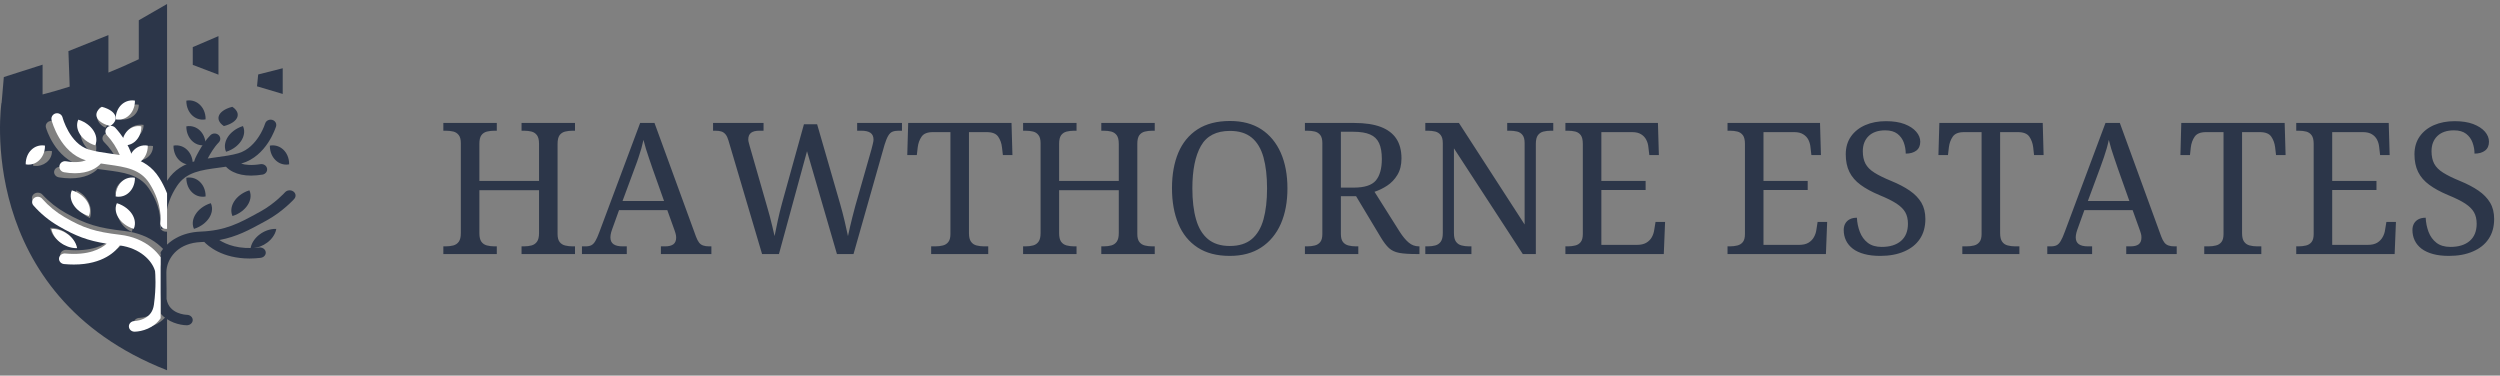 <?xml version="1.0" encoding="UTF-8"?>
<svg width="406px" height="61px" viewBox="0 0 406 61" version="1.1" xmlns="http://www.w3.org/2000/svg" xmlns:xlink="http://www.w3.org/1999/xlink">
    <rect x="0" y="0" width="406" height="61" fill="#808080" stroke="none"/>
    <title>Logo</title>
    <g id="Page-1" stroke="none" stroke-width="1" fill="none" fill-rule="evenodd">
        <g id="Original-Logo" transform="translate(-61, -80.352)" fill-rule="nonzero">
            <g id="Logo" transform="translate(61, 81)">
                <g id="Group">
                    <path d="M16.964,21.17 C17.36,20.85 17.968,20.88 18.324,21.236 C20.651,23.57 21.185,25.673 21.205,25.762 C21.219,25.814 21.226,25.867 21.227,25.921 C22.985,26.414 24.591,27.268 25.781,28.992 C26.273,29.7 26.692,30.447 27.035,31.223 C27.065,31.154 27.098,31.083 27.13,31.013 L27.13,0 L22.539,2.644 L22.539,8.969 C20.84,9.779 19.19,10.5 17.607,11.14 L17.607,5.05 L11.112,7.655 L11.233,11.027 L11.316,13.416 C9.709,13.928 8.231,14.348 6.916,14.689 L6.916,9.853 L0.622,11.864 L0.261,16.061 L0.236,16.061 C0.236,16.061 -4.368,47.152 27.128,59.478 L27.128,50.508 C25.98,52.157 23.907,52.688 22.708,52.714 L22.684,52.714 C22.151,52.721 21.714,52.338 21.706,51.858 C21.698,51.379 22.124,50.984 22.656,50.977 C23.215,50.942 23.76,50.808 24.262,50.584 C25.264,50.125 25.828,49.376 25.982,48.294 C26.402,45.362 26.214,43.176 26.176,42.809 C25.675,41.072 23.596,39.053 20.153,38.607 L20.153,38.607 C19.531,39.457 17.391,41.729 12.306,41.729 C11.783,41.729 11.229,41.706 10.642,41.653 C10.112,41.606 9.725,41.181 9.777,40.703 C9.829,40.226 10.301,39.877 10.831,39.924 C14.859,40.282 16.953,39.148 17.92,38.317 C14.667,37.819 12.637,37.079 9.7,35.445 C8.06,34.534 6.601,33.382 5.381,32.038 C5.058,31.656 5.139,31.111 5.562,30.82 C5.986,30.529 6.59,30.602 6.913,30.983 C7.993,32.156 9.276,33.164 10.712,33.968 C13.978,35.785 15.932,36.38 20.216,36.862 C22.305,37.098 24.174,37.832 25.622,38.987 C26.198,39.446 26.703,39.973 27.123,40.554 L27.123,36.971 L27.123,36.971 L27.04,36.971 L27.04,36.971 C27.006,36.973 26.973,36.973 26.939,36.971 C26.654,36.971 26.384,36.858 26.2,36.661 C26.017,36.465 25.939,36.205 25.988,35.953 C25.988,35.931 26.443,33.247 24.143,29.915 C22.591,27.669 20.057,27.342 17.121,26.964 C16.702,26.91 16.278,26.856 15.854,26.794 C15.177,27.507 13.747,28.314 11.434,28.314 C10.815,28.311 10.198,28.26 9.589,28.159 C9.247,28.108 8.961,27.895 8.841,27.601 C8.722,27.308 8.787,26.979 9.012,26.74 C9.237,26.502 9.587,26.391 9.928,26.449 C11.522,26.706 12.604,26.549 13.312,26.3 L13.203,26.27 C8.912,25.076 7.513,20.258 7.456,20.054 C7.371,19.753 7.471,19.434 7.717,19.218 C7.964,19.001 8.32,18.92 8.652,19.004 C8.983,19.088 9.239,19.325 9.324,19.626 C9.336,19.668 10.529,23.704 13.773,24.61 C14.914,24.928 16.176,25.091 17.395,25.249 C17.951,25.32 18.512,25.392 19.068,25.48 C18.543,24.35 17.806,23.31 16.888,22.406 C16.714,22.234 16.624,22.006 16.638,21.774 C16.652,21.541 16.77,21.324 16.964,21.17 Z M24.16,23.039 C24.39,23.02 24.622,23.028 24.85,23.064 C24.856,23.272 24.832,23.48 24.776,23.682 C24.73,23.852 24.664,24.017 24.58,24.174 C24.428,24.455 24.214,24.705 23.952,24.91 C23.691,25.115 23.385,25.27 23.055,25.365 C22.87,25.417 22.679,25.451 22.486,25.467 C22.255,25.487 22.023,25.479 21.795,25.442 C21.788,25.233 21.812,25.024 21.867,24.821 C21.912,24.651 21.978,24.486 22.062,24.329 C22.371,23.763 22.922,23.334 23.59,23.142 C23.774,23.09 23.964,23.056 24.157,23.039 L24.16,23.039 Z M22.626,19.608 C22.856,19.588 23.088,19.596 23.316,19.632 C23.323,19.84 23.298,20.048 23.243,20.25 C23.197,20.42 23.131,20.585 23.046,20.742 C22.894,21.023 22.681,21.273 22.419,21.478 C22.157,21.683 21.852,21.838 21.521,21.933 C21.336,21.985 21.146,22.019 20.952,22.035 C20.722,22.056 20.489,22.047 20.261,22.01 C20.254,21.801 20.278,21.592 20.333,21.389 C20.379,21.22 20.445,21.055 20.528,20.897 C20.838,20.33 21.39,19.902 22.058,19.711 C22.243,19.659 22.433,19.624 22.626,19.608 L22.626,19.608 Z M19.554,18.11 C19.599,17.941 19.664,17.776 19.749,17.619 C20.058,17.052 20.611,16.623 21.279,16.432 C21.464,16.38 21.654,16.345 21.846,16.329 C22.077,16.308 22.309,16.316 22.537,16.353 C22.543,16.561 22.518,16.769 22.462,16.971 C22.417,17.141 22.351,17.306 22.267,17.463 C21.961,18.033 21.41,18.464 20.742,18.658 C20.557,18.71 20.366,18.745 20.173,18.761 C19.942,18.78 19.71,18.772 19.481,18.735 C19.474,18.525 19.498,18.315 19.554,18.11 L19.554,18.11 Z M8.974,36.407 C9.216,36.452 9.453,36.517 9.682,36.601 C10.111,36.758 10.511,36.973 10.867,37.24 C11.225,37.505 11.536,37.818 11.789,38.167 C11.924,38.353 12.041,38.55 12.136,38.756 C12.245,38.986 12.321,39.228 12.364,39.476 C12.086,39.486 11.809,39.464 11.537,39.412 C11.295,39.366 11.058,39.302 10.829,39.219 C10.4,39.062 10,38.847 9.642,38.581 C9.283,38.318 8.971,38.006 8.718,37.656 C8.583,37.469 8.467,37.272 8.372,37.066 C8.263,36.836 8.187,36.594 8.146,36.347 C8.424,36.335 8.702,36.355 8.974,36.407 Z M21.561,36.268 C21.545,36.518 21.494,36.765 21.409,37.003 C21.155,36.902 20.917,36.771 20.701,36.615 C20.506,36.478 20.325,36.325 20.161,36.159 C19.855,35.845 19.603,35.492 19.414,35.111 C19.223,34.732 19.099,34.33 19.044,33.917 C19.015,33.696 19.009,33.473 19.025,33.25 C19.041,33 19.093,32.753 19.179,32.514 C19.434,32.615 19.673,32.745 19.89,32.902 C20.085,33.039 20.266,33.192 20.43,33.359 C20.739,33.671 20.992,34.025 21.18,34.408 C21.367,34.787 21.488,35.19 21.542,35.602 C21.571,35.823 21.577,36.046 21.561,36.268 L21.561,36.268 Z M18.809,30.173 C18.855,30.004 18.921,29.839 19.006,29.682 C19.157,29.401 19.371,29.151 19.634,28.948 C19.897,28.743 20.203,28.589 20.534,28.494 C20.719,28.442 20.909,28.408 21.102,28.392 C21.332,28.371 21.564,28.379 21.792,28.416 C21.799,28.624 21.774,28.832 21.719,29.035 C21.672,29.204 21.607,29.368 21.522,29.525 C21.37,29.806 21.157,30.057 20.895,30.261 C20.633,30.467 20.328,30.622 19.997,30.716 C19.812,30.768 19.621,30.803 19.428,30.819 C19.198,30.839 18.965,30.83 18.737,30.793 C18.73,30.585 18.754,30.376 18.809,30.173 Z M12.213,31.005 C12.228,30.755 12.278,30.507 12.364,30.269 C12.618,30.369 12.858,30.498 13.076,30.653 C13.271,30.79 13.452,30.942 13.618,31.108 C14.233,31.738 14.624,32.52 14.74,33.352 C14.769,33.573 14.776,33.797 14.761,34.019 C14.747,34.269 14.697,34.516 14.613,34.755 C14.359,34.654 14.12,34.524 13.902,34.368 C13.707,34.232 13.527,34.08 13.363,33.914 C13.054,33.602 12.801,33.25 12.611,32.869 C12.418,32.491 12.291,32.088 12.235,31.675 C12.205,31.452 12.197,31.227 12.213,31.003 L12.213,31.005 Z M7.747,23.867 C7.977,23.846 8.209,23.854 8.436,23.891 C8.443,24.099 8.419,24.307 8.363,24.509 C8.317,24.679 8.252,24.843 8.168,25 C7.86,25.569 7.309,26 6.641,26.194 C6.457,26.247 6.266,26.282 6.074,26.298 C5.843,26.317 5.61,26.308 5.382,26.271 C5.374,26.063 5.398,25.854 5.455,25.652 C5.5,25.482 5.565,25.317 5.65,25.16 C5.801,24.878 6.016,24.629 6.28,24.426 C6.542,24.221 6.848,24.067 7.179,23.973 C7.363,23.919 7.554,23.884 7.747,23.867 L7.747,23.867 Z M15.631,23.629 C15.616,23.879 15.566,24.125 15.483,24.364 C15.229,24.264 14.99,24.134 14.772,23.978 C14.577,23.842 14.396,23.69 14.231,23.524 C13.923,23.212 13.67,22.86 13.479,22.479 C13.287,22.101 13.16,21.698 13.103,21.285 C13.074,21.064 13.067,20.841 13.082,20.618 C13.097,20.368 13.148,20.12 13.232,19.881 C13.487,19.982 13.727,20.111 13.946,20.267 C14.141,20.403 14.322,20.555 14.487,20.721 C14.794,21.033 15.047,21.386 15.236,21.767 C15.427,22.146 15.553,22.548 15.609,22.961 C15.639,23.183 15.646,23.406 15.631,23.629 Z M16.571,19.761 C16.432,19.654 16.307,19.535 16.197,19.404 C16.003,19.171 15.865,18.904 15.794,18.62 C15.721,18.334 15.715,18.038 15.777,17.751 C15.813,17.59 15.867,17.433 15.939,17.283 C16.026,17.102 16.139,16.932 16.277,16.778 C16.475,16.864 16.66,16.973 16.825,17.104 C16.964,17.21 17.089,17.33 17.198,17.461 C17.394,17.694 17.532,17.961 17.606,18.245 C17.68,18.53 17.686,18.826 17.624,19.114 C17.589,19.275 17.535,19.432 17.462,19.583 C17.375,19.764 17.261,19.934 17.123,20.087 C16.923,20.002 16.737,19.892 16.571,19.761 L16.571,19.761 Z" id="Layer_1" fill="#2C3649"></path>
                    <path d="M21.912,28.219 C21.919,28.485 21.893,28.751 21.837,29.01 C21.789,29.226 21.722,29.436 21.636,29.637 C21.48,29.996 21.261,30.316 20.993,30.578 C20.726,30.841 20.413,31.039 20.074,31.159 C19.885,31.226 19.689,31.27 19.492,31.291 C19.256,31.316 19.017,31.305 18.784,31.258 C18.777,30.991 18.802,30.725 18.858,30.466 C18.905,30.249 18.973,30.038 19.059,29.837 C19.214,29.478 19.433,29.158 19.703,28.899 C19.972,28.637 20.285,28.44 20.624,28.319 C20.813,28.252 21.008,28.209 21.205,28.188 C21.441,28.162 21.679,28.172 21.912,28.219 Z" id="Layer_1" fill="#2C3649"></path>
                    <path d="M25.046,35.53 C25.046,35.498 25.046,35.464 25.046,35.426 C25.038,35.463 25.039,35.498 25.046,35.53 Z" id="Layer_1" fill="#2C3649"></path>
                    <path d="M25.046,35.53 C25.046,35.498 25.046,35.464 25.046,35.426 C25.038,35.463 25.039,35.498 25.046,35.53 Z" id="Layer_1" fill="#2C3649"></path>
                    <path d="M26.128,29.217 L26.128,30.261 C26.102,30.086 26.075,29.906 26.046,29.739 C26.072,29.549 26.1,29.387 26.128,29.217 Z" id="Layer_1" fill="#2C3649"></path>
                    <path d="M26.123,36.514 L26.123,36.529 L26.123,36.529 L26.051,36.529 C26.075,36.526 26.099,36.521 26.123,36.514 Z" id="Layer_1" fill="#2C3649"></path>
                    <path d="M47.804,31.635 C47.728,31.718 45.934,33.716 43.272,35.169 L42.852,35.398 C40.463,36.705 38.456,37.803 35.614,38.335 C36.73,39.056 38.801,39.915 42.06,39.546 C42.404,39.5 42.75,39.623 42.963,39.867 C43.176,40.111 43.222,40.437 43.085,40.72 C42.947,41.003 42.647,41.197 42.3,41.229 C41.713,41.297 41.121,41.333 40.529,41.335 C36.044,41.335 33.75,39.256 33.165,38.635 C32.994,38.647 32.82,38.655 32.644,38.663 C29.068,38.811 27.465,40.982 27.102,42.783 C27.047,43.046 27.02,43.313 27.019,43.581 C27.019,44.628 27.019,44.866 27.032,45.14 C27.032,45.358 27.045,45.594 27.048,46.258 C27.048,46.64 27.048,47.161 27.048,47.903 C27.447,50.387 30.231,50.475 30.349,50.477 C30.88,50.483 31.305,50.867 31.299,51.336 C31.292,51.804 30.857,52.179 30.327,52.174 L30.303,52.174 C29.172,52.149 27.256,51.683 26.087,50.265 L26.087,40.327 C26.106,40.298 26.125,40.268 26.146,40.238 C27.33,38.471 29.498,37.09 32.55,36.965 C36.633,36.797 38.815,35.606 41.83,33.956 L42.253,33.726 C44.616,32.436 46.268,30.604 46.284,30.585 C46.612,30.216 47.216,30.153 47.633,30.443 C48.05,30.733 48.122,31.266 47.794,31.635 L47.804,31.635 Z" id="Layer_1" fill="#2C3649"></path>
                    <path d="M25.046,35.53 C25.046,35.498 25.046,35.464 25.046,35.426 C25.038,35.463 25.039,35.498 25.046,35.53 Z" id="Layer_1" fill="#2C3649"></path>
                    <path d="M26.128,29.217 L26.128,30.261 C26.102,30.086 26.075,29.906 26.046,29.739 C26.072,29.549 26.1,29.387 26.128,29.217 Z" id="Layer_1" fill="#2C3649"></path>
                    <path d="M26.123,36.514 L26.123,36.529 L26.123,36.529 L26.051,36.529 C26.075,36.526 26.099,36.521 26.123,36.514 Z" id="Layer_1" fill="#2C3649"></path>
                    <path d="M34.401,33.651 C34.334,34.035 34.181,34.41 33.947,34.762 C33.715,35.116 33.406,35.445 33.031,35.736 C32.829,35.891 32.608,36.033 32.37,36.16 C32.104,36.306 31.811,36.427 31.5,36.522 C31.396,36.3 31.334,36.071 31.315,35.838 C31.295,35.632 31.303,35.424 31.337,35.218 C31.404,34.835 31.557,34.46 31.789,34.108 C32.018,33.753 32.326,33.424 32.703,33.133 C32.903,32.978 33.124,32.836 33.363,32.708 C33.63,32.563 33.923,32.442 34.235,32.348 C34.34,32.57 34.404,32.8 34.424,33.032 C34.444,33.239 34.436,33.446 34.401,33.651 L34.401,33.651 Z" id="Layer_1" fill="#2C3649"></path>
                    <path d="M40.661,31.563 C40.518,32.339 40.038,33.066 39.284,33.651 C39.083,33.806 38.862,33.948 38.623,34.075 C38.357,34.22 38.066,34.341 37.755,34.435 C37.653,34.212 37.592,33.982 37.574,33.749 C37.556,33.542 37.565,33.334 37.601,33.128 C37.67,32.744 37.824,32.369 38.057,32.016 C38.287,31.661 38.596,31.333 38.972,31.042 C39.173,30.888 39.394,30.746 39.632,30.619 C39.899,30.474 40.192,30.354 40.503,30.261 C40.606,30.483 40.668,30.713 40.686,30.946 C40.705,31.152 40.696,31.359 40.661,31.563 Z" id="Layer_1" fill="#2C3649"></path>
                    <path d="M44.87,36.525 C44.829,36.772 44.754,37.014 44.647,37.244 C44.552,37.449 44.437,37.646 44.303,37.833 C44.053,38.182 43.744,38.493 43.388,38.756 C43.035,39.022 42.639,39.237 42.215,39.394 C41.988,39.476 41.753,39.54 41.514,39.586 C41.245,39.638 40.97,39.66 40.696,39.65 C40.737,39.402 40.812,39.161 40.921,38.931 C41.015,38.726 41.13,38.529 41.263,38.343 C41.514,37.994 41.822,37.682 42.177,37.417 C42.529,37.151 42.924,36.935 43.349,36.779 C43.576,36.695 43.811,36.63 44.05,36.586 C44.319,36.534 44.595,36.513 44.87,36.525 L44.87,36.525 Z" id="Layer_1" fill="#2C3649"></path>
                    <path d="M33.39,31.258 C33.156,31.305 32.918,31.316 32.681,31.291 C32.485,31.271 32.29,31.228 32.101,31.162 C31.762,31.041 31.449,30.843 31.182,30.58 C30.913,30.318 30.694,29.998 30.538,29.638 C30.452,29.438 30.385,29.227 30.339,29.01 C30.281,28.752 30.255,28.485 30.262,28.219 C30.495,28.172 30.733,28.162 30.969,28.188 C31.167,28.209 31.361,28.252 31.551,28.319 C32.235,28.564 32.801,29.113 33.118,29.838 C33.205,30.039 33.272,30.25 33.318,30.468 C33.374,30.726 33.398,30.992 33.39,31.258 L33.39,31.258 Z" id="Layer_1" fill="#2C3649"></path>
                    <path d="M31.303,26.041 C31.069,26.088 30.831,26.099 30.595,26.073 C30.398,26.054 30.203,26.01 30.014,25.943 C29.675,25.822 29.363,25.624 29.095,25.361 C28.826,25.1 28.607,24.78 28.451,24.42 C28.365,24.219 28.298,24.008 28.251,23.791 C28.194,23.533 28.168,23.268 28.175,23.002 C28.408,22.955 28.646,22.945 28.882,22.97 C29.079,22.991 29.274,23.035 29.463,23.102 C30.147,23.346 30.712,23.894 31.029,24.619 C31.115,24.82 31.182,25.03 31.229,25.247 C31.286,25.507 31.311,25.774 31.303,26.041 L31.303,26.041 Z" id="Layer_1" fill="#2C3649"></path>
                    <path d="M33.39,22.914 C33.156,22.96 32.917,22.969 32.68,22.94 C32.483,22.92 32.288,22.876 32.098,22.81 C31.415,22.562 30.851,22.009 30.538,21.281 C30.452,21.083 30.385,20.876 30.338,20.662 C30.281,20.403 30.255,20.137 30.262,19.871 C30.495,19.825 30.732,19.814 30.968,19.839 C31.165,19.86 31.36,19.904 31.549,19.971 C32.232,20.216 32.798,20.764 33.114,21.49 C33.2,21.691 33.267,21.902 33.314,22.119 C33.371,22.379 33.397,22.646 33.39,22.914 L33.39,22.914 Z" id="Layer_1" fill="#2C3649"></path>
                    <path d="M33.39,18.736 C33.157,18.784 32.918,18.795 32.682,18.769 C32.484,18.749 32.289,18.705 32.1,18.639 C31.761,18.517 31.449,18.319 31.181,18.057 C30.912,17.795 30.694,17.475 30.538,17.116 C30.452,16.915 30.384,16.704 30.337,16.487 C30.281,16.229 30.255,15.963 30.262,15.697 C30.495,15.651 30.733,15.64 30.969,15.665 C31.166,15.686 31.361,15.731 31.55,15.797 C32.234,16.042 32.8,16.59 33.116,17.314 C33.203,17.515 33.27,17.726 33.316,17.943 C33.372,18.202 33.397,18.469 33.39,18.736 L33.39,18.736 Z" id="Layer_1" fill="#2C3649"></path>
                    <path d="M38.513,18.442 C38.397,18.711 38.173,18.964 37.858,19.185 C37.68,19.309 37.477,19.423 37.252,19.523 C36.983,19.645 36.683,19.747 36.36,19.826 C36.136,19.681 35.95,19.52 35.81,19.347 C35.693,19.205 35.604,19.056 35.547,18.904 C35.446,18.631 35.457,18.35 35.578,18.08 C35.696,17.811 35.92,17.558 36.236,17.337 C36.414,17.213 36.616,17.1 36.841,16.999 C37.109,16.877 37.409,16.775 37.731,16.696 C37.953,16.841 38.137,17.002 38.277,17.173 C38.395,17.316 38.482,17.465 38.539,17.617 C38.64,17.89 38.631,18.171 38.513,18.442 Z" id="Layer_1" fill="#2C3649"></path>
                    <path d="M39.232,25.9 L39.157,25.921 C39.818,26.136 40.826,26.253 42.322,26.009 C42.819,25.939 43.284,26.252 43.37,26.714 C43.456,27.176 43.131,27.617 42.638,27.707 C42.023,27.811 41.4,27.865 40.775,27.869 C39.651,27.869 38.675,27.668 37.86,27.269 C37.418,27.058 37.023,26.772 36.695,26.424 C36.288,26.485 35.888,26.539 35.482,26.593 C32.673,26.968 30.247,27.292 28.763,29.522 C27.61,31.246 27.193,32.787 27.044,33.772 C26.883,34.841 26.996,35.512 26.997,35.519 C27.079,35.987 26.741,36.43 26.24,36.509 C26.19,36.517 26.138,36.522 26.087,36.522 L26.087,30.612 C26.398,29.917 26.769,29.246 27.197,28.607 C28.335,26.897 29.873,26.049 31.554,25.559 C31.575,25.317 31.745,24.901 32.329,23.859 C32.924,22.798 33.543,21.941 34.174,21.308 C34.519,20.959 35.103,20.937 35.477,21.26 C35.851,21.584 35.874,22.129 35.528,22.478 C34.793,23.223 34.136,24.325 33.732,25.094 C34.229,25.016 34.729,24.949 35.231,24.879 C36.399,24.723 37.606,24.561 38.697,24.245 C40.311,23.779 41.405,22.504 42.041,21.517 C42.469,20.857 42.81,20.151 43.058,19.414 C43.146,19.117 43.398,18.886 43.719,18.809 C44.039,18.733 44.378,18.822 44.609,19.044 C44.839,19.265 44.925,19.585 44.834,19.882 C44.764,20.082 43.325,24.715 39.232,25.9 Z" id="Layer_1" fill="#2C3649"></path>
                    <path d="M46.955,26.041 C46.721,26.088 46.483,26.099 46.247,26.074 C46.049,26.053 45.855,26.009 45.666,25.942 C45.327,25.821 45.014,25.623 44.746,25.361 C44.477,25.099 44.258,24.779 44.102,24.42 C44.016,24.219 43.949,24.009 43.903,23.792 C43.845,23.534 43.82,23.267 43.827,23.001 C44.06,22.955 44.298,22.944 44.533,22.971 C44.731,22.991 44.926,23.035 45.115,23.101 C45.454,23.222 45.767,23.419 46.036,23.681 C46.306,23.94 46.526,24.26 46.681,24.619 C46.768,24.82 46.835,25.031 46.881,25.248 C46.938,25.507 46.963,25.774 46.955,26.041 Z" id="Layer_1" fill="#2C3649"></path>
                    <path d="M39.617,21.131 C39.474,21.906 38.994,22.633 38.24,23.217 C38.039,23.372 37.818,23.514 37.579,23.64 C37.313,23.785 37.022,23.906 36.711,24 C36.609,23.778 36.549,23.548 36.532,23.315 C36.512,23.108 36.521,22.901 36.558,22.695 C36.697,21.92 37.175,21.192 37.928,20.607 C38.129,20.453 38.35,20.311 38.588,20.184 C38.855,20.039 39.148,19.919 39.459,19.826 C39.563,20.048 39.624,20.278 39.643,20.511 C39.661,20.718 39.652,20.925 39.617,21.131 L39.617,21.131 Z" id="Layer_1" fill="#2C3649"></path>
                    <path d="M26.087,41.14 L26.087,51.027 C24.995,52.664 23.023,53.191 21.883,53.217 L21.86,53.217 C21.354,53.224 20.938,52.844 20.931,52.367 C20.923,51.891 21.328,51.5 21.834,51.493 C22.365,51.457 22.884,51.325 23.361,51.103 C24.315,50.647 24.851,49.903 24.997,48.828 C25.396,45.918 25.217,43.748 25.182,43.383 C24.705,41.659 22.728,39.655 19.453,39.212 L19.453,39.212 C18.862,40.056 16.827,42.312 11.991,42.312 C11.494,42.312 10.967,42.288 10.409,42.236 C9.905,42.19 9.537,41.767 9.586,41.293 C9.636,40.819 10.085,40.473 10.589,40.519 C14.419,40.875 16.41,39.749 17.33,38.924 C14.237,38.43 12.306,37.696 9.513,36.073 C7.954,35.168 6.565,34.025 5.405,32.69 C5.098,32.311 5.175,31.77 5.578,31.481 C5.98,31.192 6.556,31.265 6.863,31.644 C7.889,32.808 9.109,33.809 10.475,34.606 C13.581,36.411 15.44,37.001 19.514,37.48 C21.501,37.714 23.278,38.442 24.655,39.589 C25.204,40.043 25.686,40.565 26.087,41.14 Z" id="Layer_1" fill="#FFFFFF"></path>
                    <path d="M26.113,40.693 C26.095,40.711 26.078,40.73 26.061,40.748 L26.061,40.643 L26.113,40.693 Z" id="Layer_1" fill="#FFFFFF"></path>
                    <path d="M25.046,35.53 C25.046,35.498 25.046,35.464 25.046,35.426 C25.038,35.463 25.039,35.498 25.046,35.53 Z" id="Layer_1" fill="#FFFFFF"></path>
                    <path d="M25.049,34.385 C25.049,34.419 25.041,34.452 25.038,34.484 L25.038,34.448 C25.043,34.425 25.046,34.404 25.049,34.385 Z" id="Layer_1" fill="#FFFFFF"></path>
                    <polygon id="Layer_1" fill="#FFFFFF" points="26.111 36.53 26.1 36.53 26.062 36.514"></polygon>
                    <path d="M27.042,30.533 C26.715,29.723 26.315,28.944 25.846,28.205 C24.711,26.406 23.18,25.515 21.504,25.001 C21.503,24.945 21.496,24.889 21.484,24.835 C21.464,24.742 20.955,22.548 18.736,20.113 C18.519,19.864 18.182,19.75 17.856,19.816 C17.53,19.881 17.265,20.116 17.164,20.429 C17.063,20.742 17.141,21.084 17.369,21.323 C18.244,22.266 18.948,23.351 19.448,24.53 C18.917,24.439 18.383,24.364 17.853,24.289 C16.69,24.125 15.488,23.955 14.4,23.623 C11.298,22.677 10.169,18.467 10.158,18.422 C10.077,18.109 9.832,17.861 9.516,17.773 C9.2,17.685 8.861,17.77 8.626,17.996 C8.39,18.222 8.295,18.555 8.376,18.869 C8.431,19.082 9.765,24.106 13.856,25.355 L13.96,25.386 C13.284,25.646 12.253,25.809 10.733,25.542 C10.408,25.481 10.074,25.596 9.86,25.845 C9.646,26.094 9.584,26.437 9.697,26.744 C9.811,27.051 10.084,27.273 10.41,27.326 C10.991,27.431 11.579,27.485 12.169,27.487 C14.374,27.487 15.738,26.65 16.384,25.901 C16.789,25.966 17.188,26.022 17.592,26.079 C20.391,26.473 22.807,26.814 24.286,29.158 C26.479,32.635 26.05,35.435 26.046,35.457 C25.999,35.721 26.073,35.992 26.248,36.197 C26.423,36.402 26.681,36.52 26.952,36.52 C26.985,36.522 27.017,36.522 27.049,36.52 L27.049,36.52 C27.076,36.518 27.104,36.513 27.13,36.508 L27.13,30.764 C27.104,30.684 27.074,30.61 27.042,30.533 Z M26.163,34.717 C26.163,34.83 26.163,34.934 26.163,35.03 C26.162,34.934 26.162,34.83 26.163,34.717 L26.163,34.717 Z M26.21,33.848 L26.21,33.808 C26.21,33.785 26.21,33.763 26.218,33.74 C26.217,33.776 26.214,33.813 26.21,33.848 Z M26.825,36.471 L26.784,36.454 L26.838,36.475 L26.825,36.471 Z" id="Layer_1" fill="#FFFFFF"></path>
                    <path d="M21.902,35.838 C21.883,36.071 21.82,36.3 21.716,36.522 C21.405,36.427 21.113,36.306 20.848,36.16 C20.609,36.033 20.387,35.891 20.186,35.736 C19.811,35.445 19.502,35.117 19.27,34.762 C19.037,34.41 18.884,34.036 18.817,33.652 C18.781,33.446 18.773,33.239 18.793,33.032 C18.813,32.8 18.877,32.57 18.982,32.348 C19.294,32.442 19.587,32.563 19.854,32.708 C20.093,32.836 20.314,32.978 20.515,33.133 C20.894,33.424 21.205,33.753 21.436,34.108 C21.664,34.461 21.814,34.835 21.879,35.219 C21.914,35.424 21.922,35.632 21.902,35.838 L21.902,35.838 Z" id="Layer_1" fill="#FFFFFF"></path>
                    <path d="M14.6,33.749 C14.582,33.982 14.522,34.213 14.419,34.435 C14.108,34.341 13.817,34.22 13.551,34.075 C13.313,33.948 13.092,33.806 12.892,33.651 C12.515,33.361 12.205,33.033 11.973,32.679 C11.738,32.327 11.583,31.952 11.514,31.567 C11.478,31.361 11.469,31.153 11.488,30.946 C11.506,30.713 11.568,30.483 11.672,30.261 C11.983,30.354 12.275,30.474 12.541,30.619 C12.78,30.746 13.001,30.888 13.203,31.042 C13.955,31.628 14.432,32.357 14.573,33.132 C14.609,33.337 14.618,33.543 14.6,33.749 Z" id="Layer_1" fill="#FFFFFF"></path>
                    <path d="M15.643,22.272 C15.625,22.505 15.564,22.735 15.462,22.957 C15.152,22.863 14.86,22.742 14.594,22.598 C14.356,22.47 14.135,22.329 13.934,22.174 C13.558,21.884 13.248,21.556 13.016,21.202 C12.781,20.849 12.626,20.474 12.557,20.09 C12.522,19.884 12.513,19.676 12.531,19.469 C12.549,19.236 12.611,19.005 12.715,18.783 C13.026,18.876 13.318,18.997 13.585,19.141 C13.824,19.268 14.045,19.41 14.246,19.565 C14.622,19.855 14.93,20.184 15.161,20.539 C15.393,20.891 15.547,21.266 15.617,21.65 C15.652,21.857 15.661,22.065 15.643,22.272 Z" id="Layer_1" fill="#FFFFFF"></path>
                    <path d="M22.955,19.871 C22.962,20.137 22.937,20.403 22.88,20.661 C22.833,20.878 22.766,21.088 22.679,21.29 C22.524,21.649 22.305,21.969 22.036,22.23 C21.769,22.493 21.456,22.691 21.118,22.812 C20.928,22.879 20.733,22.922 20.535,22.942 C20.299,22.969 20.061,22.958 19.827,22.911 C19.82,22.643 19.845,22.376 19.901,22.117 C19.949,21.9 20.016,21.689 20.101,21.488 C20.418,20.763 20.984,20.215 21.668,19.971 C21.857,19.905 22.051,19.86 22.249,19.839 C22.484,19.814 22.722,19.825 22.955,19.871 Z" id="Layer_1" fill="#FFFFFF"></path>
                    <path d="M21.912,15.693 C21.918,15.96 21.893,16.225 21.836,16.484 C21.789,16.701 21.722,16.911 21.636,17.112 C21.323,17.84 20.758,18.391 20.074,18.638 C19.885,18.705 19.69,18.749 19.492,18.77 C19.256,18.795 19.017,18.783 18.784,18.736 C18.777,18.47 18.802,18.203 18.858,17.944 C18.904,17.727 18.971,17.517 19.058,17.316 C19.374,16.592 19.94,16.044 20.624,15.8 C20.813,15.734 21.008,15.689 21.205,15.668 C21.441,15.64 21.679,15.649 21.912,15.693 L21.912,15.693 Z" id="Layer_1" fill="#FFFFFF"></path>
                    <path d="M23.999,23.002 C24.006,23.267 23.98,23.533 23.924,23.791 C23.876,24.008 23.809,24.219 23.723,24.42 C23.567,24.779 23.348,25.1 23.08,25.361 C22.812,25.624 22.499,25.822 22.161,25.943 C21.972,26.01 21.776,26.053 21.579,26.073 C21.343,26.099 21.104,26.088 20.871,26.041 C20.864,25.774 20.888,25.507 20.945,25.247 C20.991,25.03 21.058,24.82 21.145,24.619 C21.461,23.894 22.027,23.346 22.711,23.102 C22.9,23.035 23.095,22.991 23.292,22.97 C23.528,22.945 23.766,22.955 23.999,23.002 L23.999,23.002 Z" id="Layer_1" fill="#FFFFFF"></path>
                    <path d="M7.303,22.998 C7.31,23.265 7.285,23.531 7.228,23.789 C7.181,24.006 7.114,24.216 7.028,24.416 C6.713,25.143 6.149,25.694 5.465,25.942 C5.276,26.009 5.081,26.054 4.884,26.074 C4.647,26.099 4.409,26.088 4.175,26.041 C4.167,25.774 4.192,25.507 4.25,25.249 C4.296,25.032 4.363,24.821 4.449,24.62 C4.604,24.261 4.824,23.941 5.095,23.682 C5.363,23.421 5.676,23.224 6.015,23.104 C6.204,23.037 6.4,22.993 6.597,22.972 C6.833,22.945 7.07,22.954 7.303,22.998 Z" id="Layer_1" fill="#FFFFFF"></path>
                    <path d="M21.912,28.219 C21.919,28.485 21.893,28.751 21.837,29.01 C21.789,29.226 21.722,29.436 21.636,29.637 C21.48,29.996 21.261,30.316 20.993,30.578 C20.726,30.841 20.413,31.039 20.074,31.159 C19.885,31.226 19.689,31.27 19.492,31.291 C19.256,31.316 19.017,31.305 18.784,31.258 C18.777,30.991 18.802,30.725 18.858,30.466 C18.905,30.249 18.973,30.038 19.059,29.837 C19.214,29.478 19.433,29.158 19.703,28.899 C19.972,28.637 20.285,28.44 20.624,28.319 C20.813,28.252 21.008,28.209 21.205,28.188 C21.441,28.162 21.679,28.172 21.912,28.219 Z" id="Layer_1" fill="#FFFFFF"></path>
                    <path d="M18.714,18.905 C18.657,19.057 18.57,19.206 18.452,19.348 C18.31,19.52 18.125,19.681 17.901,19.826 C17.578,19.746 17.277,19.642 17.007,19.518 C16.783,19.417 16.58,19.304 16.402,19.181 C16.087,18.96 15.864,18.707 15.748,18.438 C15.63,18.168 15.621,17.888 15.721,17.616 C15.778,17.464 15.867,17.316 15.984,17.173 C16.124,17.002 16.308,16.841 16.531,16.696 C16.852,16.777 17.151,16.88 17.419,17.004 C17.644,17.105 17.847,17.218 18.024,17.342 C18.341,17.562 18.565,17.815 18.684,18.084 C18.805,18.353 18.815,18.633 18.714,18.905 L18.714,18.905 Z" id="Layer_1" fill="#FFFFFF"></path>
                    <path d="M12.522,39.65 C12.247,39.66 11.972,39.638 11.704,39.586 C11.464,39.541 11.23,39.477 11.003,39.394 C10.578,39.237 10.182,39.022 9.829,38.756 C9.473,38.493 9.164,38.182 8.914,37.833 C8.78,37.646 8.666,37.449 8.572,37.244 C8.463,37.014 8.388,36.772 8.348,36.525 C8.623,36.513 8.898,36.534 9.167,36.586 C9.406,36.63 9.641,36.695 9.868,36.779 C10.293,36.935 10.688,37.151 11.041,37.417 C11.395,37.682 11.703,37.994 11.953,38.343 C12.087,38.529 12.202,38.726 12.296,38.931 C12.404,39.161 12.48,39.403 12.522,39.65 Z" id="Layer_1" fill="#FFFFFF"></path>
                    <polygon id="Layer_1" fill="#2C3649" points="35.478 5.217 35.478 11.478 31.304 9.887 31.304 7.005 31.307 7.004"></polygon>
                    <polygon id="Layer_1" fill="#2C3649" points="45.913 10.435 45.913 14.609 41.739 13.369 41.929 11.445 41.93 11.445"></polygon>
                </g>
                <g id="Group" transform="translate(72, 19)" fill="#2C3649">
                    <g transform="translate(0, -0)" id="Shape">
                        <path d="M8.68,21.61 L0,21.61 L0,20.36 L0.39,20.36 C0.85,20.36 1.263,20.31 1.63,20.21 C1.997,20.11 2.29,19.907 2.51,19.6 C2.73,19.293 2.84,18.83 2.84,18.21 L2.84,18.21 L2.84,3.6 C2.84,3.007 2.723,2.567 2.49,2.28 C2.263,1.987 1.967,1.797 1.6,1.71 C1.233,1.623 0.83,1.58 0.39,1.58 L0.39,1.58 L0,1.58 L0,0.32 L8.68,0.32 L8.68,1.58 L8.29,1.58 C7.857,1.58 7.45,1.627 7.07,1.72 C6.69,1.82 6.39,2.02 6.17,2.32 C5.957,2.62 5.85,3.087 5.85,3.72 L5.85,3.72 L5.85,9.74 L15.54,9.74 L15.54,3.72 C15.54,3.087 15.43,2.62 15.21,2.32 C14.99,2.02 14.697,1.82 14.33,1.72 C13.963,1.627 13.55,1.58 13.09,1.58 L13.09,1.58 L12.7,1.58 L12.7,0.32 L21.38,0.32 L21.38,1.58 L20.99,1.58 C20.557,1.58 20.15,1.627 19.77,1.72 C19.39,1.82 19.09,2.02 18.87,2.32 C18.657,2.62 18.55,3.087 18.55,3.72 L18.55,3.72 L18.55,18.36 C18.55,18.94 18.663,19.373 18.89,19.66 C19.117,19.947 19.413,20.133 19.78,20.22 C20.153,20.313 20.557,20.36 20.99,20.36 L20.99,20.36 L21.38,20.36 L21.38,21.61 L12.7,21.61 L12.7,20.36 L13.09,20.36 C13.55,20.36 13.963,20.31 14.33,20.21 C14.697,20.11 14.99,19.907 15.21,19.6 C15.43,19.293 15.54,18.83 15.54,18.21 L15.54,18.21 L15.54,11.24 L5.85,11.24 L5.85,18.21 C5.85,18.83 5.957,19.293 6.17,19.6 C6.39,19.907 6.69,20.11 7.07,20.21 C7.45,20.31 7.857,20.36 8.29,20.36 L8.29,20.36 L8.68,20.36 L8.68,21.61 Z M29.79,21.61 L22.51,21.61 L22.51,20.36 L23.08,20.36 C23.473,20.36 23.79,20.3 24.03,20.18 C24.27,20.06 24.49,19.83 24.69,19.49 C24.89,19.157 25.107,18.67 25.34,18.03 L25.34,18.03 L31.96,0.32 L34.29,0.32 L41.03,18.78 C41.183,19.193 41.35,19.517 41.53,19.75 C41.71,19.977 41.93,20.133 42.19,20.22 C42.45,20.313 42.767,20.36 43.14,20.36 L43.14,20.36 L43.53,20.36 L43.53,21.61 L35.33,21.61 L35.33,20.36 L36.02,20.36 C36.613,20.36 37.06,20.247 37.36,20.02 C37.66,19.787 37.81,19.423 37.81,18.93 L37.81,18.93 C37.81,18.81 37.8,18.693 37.78,18.58 C37.76,18.473 37.733,18.357 37.7,18.23 C37.673,18.097 37.63,17.96 37.57,17.82 L37.57,17.82 L36.37,14.48 L28.53,14.48 L27.4,17.62 C27.34,17.773 27.29,17.93 27.25,18.09 C27.21,18.25 27.18,18.393 27.16,18.52 C27.14,18.653 27.13,18.78 27.13,18.9 L27.13,18.9 C27.13,19.393 27.293,19.76 27.62,20 C27.953,20.24 28.447,20.36 29.1,20.36 L29.1,20.36 L29.79,20.36 L29.79,21.61 Z M31.13,7.51 L29.1,12.99 L35.84,12.99 L33.99,7.78 C33.79,7.18 33.597,6.613 33.41,6.08 C33.223,5.54 33.053,5.023 32.9,4.53 C32.753,4.03 32.62,3.543 32.5,3.07 L32.5,3.07 C32.4,3.543 32.287,4.003 32.16,4.45 C32.027,4.897 31.88,5.363 31.72,5.85 C31.567,6.337 31.37,6.89 31.13,7.51 L31.13,7.51 Z M51.76,21.61 L46.3,3.16 C46.18,2.74 46.027,2.417 45.84,2.19 C45.653,1.957 45.43,1.797 45.17,1.71 C44.91,1.623 44.583,1.58 44.19,1.58 L44.19,1.58 L43.8,1.58 L43.8,0.32 L52,0.32 L52,1.58 L51.31,1.58 C50.717,1.58 50.27,1.693 49.97,1.92 C49.67,2.147 49.52,2.51 49.52,3.01 L49.52,3.01 C49.52,3.17 49.547,3.337 49.6,3.51 C49.647,3.69 49.7,3.89 49.76,4.11 L49.76,4.11 L52.5,13.65 C52.68,14.243 52.847,14.833 53,15.42 C53.147,16.007 53.29,16.58 53.43,17.14 C53.57,17.693 53.69,18.21 53.79,18.69 L53.79,18.69 C53.943,17.917 54.12,17.067 54.32,16.14 C54.52,15.213 54.75,14.273 55.01,13.32 L55.01,13.32 L58.56,0.53 L60.7,0.53 L64.43,13.44 C64.71,14.413 64.957,15.357 65.17,16.27 C65.39,17.19 65.57,17.997 65.71,18.69 L65.71,18.69 C65.81,18.21 65.92,17.717 66.04,17.21 C66.16,16.703 66.29,16.167 66.43,15.6 C66.57,15.033 66.727,14.433 66.9,13.8 L66.9,13.8 L69.53,4.59 C69.59,4.35 69.66,4.07 69.74,3.75 C69.82,3.437 69.86,3.2 69.86,3.04 L69.86,3.04 C69.86,2.52 69.693,2.147 69.36,1.92 C69.033,1.693 68.543,1.58 67.89,1.58 L67.89,1.58 L67.2,1.58 L67.2,0.32 L74.48,0.32 L74.48,1.58 L73.91,1.58 C73.53,1.58 73.207,1.633 72.94,1.74 C72.673,1.847 72.44,2.07 72.24,2.41 C72.04,2.75 71.84,3.247 71.64,3.9 L71.64,3.9 L66.61,21.61 L63.92,21.61 L59.06,4.91 L54.5,21.61 L51.76,21.61 Z M88.49,21.61 L79.22,21.61 L79.22,20.36 L79.9,20.36 C80.34,20.36 80.743,20.313 81.11,20.22 C81.477,20.133 81.773,19.947 82,19.66 C82.233,19.373 82.35,18.94 82.35,18.36 L82.35,18.36 L82.35,1.81 L79.48,1.81 C78.607,1.81 78.003,2.053 77.67,2.54 C77.33,3.033 77.12,3.607 77.04,4.26 L77.04,4.26 L76.89,5.54 L75.34,5.54 L75.49,0.32 L92.27,0.32 L92.42,5.54 L90.87,5.54 L90.72,4.26 C90.647,3.607 90.44,3.033 90.1,2.54 C89.76,2.053 89.143,1.81 88.25,1.81 L88.25,1.81 L85.36,1.81 L85.36,18.21 C85.36,18.83 85.47,19.293 85.69,19.6 C85.903,19.907 86.2,20.11 86.58,20.21 C86.96,20.31 87.367,20.36 87.8,20.36 L87.8,20.36 L88.49,20.36 L88.49,21.61 Z M102.83,21.61 L94.15,21.61 L94.15,20.36 L94.54,20.36 C95,20.36 95.413,20.31 95.78,20.21 C96.147,20.11 96.44,19.907 96.66,19.6 C96.88,19.293 96.99,18.83 96.99,18.21 L96.99,18.21 L96.99,3.6 C96.99,3.007 96.873,2.567 96.64,2.28 C96.413,1.987 96.117,1.797 95.75,1.71 C95.383,1.623 94.98,1.58 94.54,1.58 L94.54,1.58 L94.15,1.58 L94.15,0.32 L102.83,0.32 L102.83,1.58 L102.44,1.58 C102.007,1.58 101.6,1.627 101.22,1.72 C100.84,1.82 100.54,2.02 100.32,2.32 C100.107,2.62 100,3.087 100,3.72 L100,3.72 L100,9.74 L109.69,9.74 L109.69,3.72 C109.69,3.087 109.58,2.62 109.36,2.32 C109.14,2.02 108.847,1.82 108.48,1.72 C108.113,1.627 107.7,1.58 107.24,1.58 L107.24,1.58 L106.85,1.58 L106.85,0.32 L115.53,0.32 L115.53,1.58 L115.14,1.58 C114.707,1.58 114.3,1.627 113.92,1.72 C113.54,1.82 113.24,2.02 113.02,2.32 C112.807,2.62 112.7,3.087 112.7,3.72 L112.7,3.72 L112.7,18.36 C112.7,18.94 112.813,19.373 113.04,19.66 C113.267,19.947 113.563,20.133 113.93,20.22 C114.303,20.313 114.707,20.36 115.14,20.36 L115.14,20.36 L115.53,20.36 L115.53,21.61 L106.85,21.61 L106.85,20.36 L107.24,20.36 C107.7,20.36 108.113,20.31 108.48,20.21 C108.847,20.11 109.14,19.907 109.36,19.6 C109.58,19.293 109.69,18.83 109.69,18.21 L109.69,18.21 L109.69,11.24 L100,11.24 L100,18.21 C100,18.83 100.107,19.293 100.32,19.6 C100.54,19.907 100.84,20.11 101.22,20.21 C101.6,20.31 102.007,20.36 102.44,20.36 L102.44,20.36 L102.83,20.36 L102.83,21.61 Z M127.72,21.91 L127.72,21.91 C125.613,21.91 123.867,21.453 122.48,20.54 C121.087,19.627 120.047,18.343 119.36,16.69 C118.673,15.043 118.33,13.117 118.33,10.91 L118.33,10.91 C118.33,8.703 118.673,6.783 119.36,5.15 C120.047,3.523 121.09,2.257 122.49,1.35 C123.89,0.45 125.643,0 127.75,0 L127.75,0 C129.757,0 131.453,0.45 132.84,1.35 C134.22,2.257 135.273,3.53 136,5.17 C136.72,6.81 137.08,8.733 137.08,10.94 L137.08,10.94 C137.08,13.147 136.72,15.07 136,16.71 C135.273,18.35 134.213,19.627 132.82,20.54 C131.427,21.453 129.727,21.91 127.72,21.91 Z M127.72,20.3 L127.72,20.3 C129.213,20.3 130.403,19.927 131.29,19.18 C132.17,18.433 132.803,17.367 133.19,15.98 C133.577,14.587 133.77,12.907 133.77,10.94 L133.77,10.94 C133.77,8.973 133.577,7.293 133.19,5.9 C132.803,4.507 132.17,3.443 131.29,2.71 C130.403,1.977 129.223,1.61 127.75,1.61 L127.75,1.61 C125.523,1.61 123.95,2.423 123.03,4.05 C122.103,5.683 121.64,7.98 121.64,10.94 L121.64,10.94 C121.64,12.907 121.84,14.587 122.24,15.98 C122.633,17.367 123.277,18.433 124.17,19.18 C125.07,19.927 126.253,20.3 127.72,20.3 Z M148.59,21.61 L139.92,21.61 L139.92,20.36 L140.3,20.36 C140.74,20.36 141.143,20.313 141.51,20.22 C141.877,20.133 142.177,19.947 142.41,19.66 C142.637,19.373 142.75,18.94 142.75,18.36 L142.75,18.36 L142.75,3.6 C142.75,3.007 142.637,2.567 142.41,2.28 C142.177,1.987 141.877,1.797 141.51,1.71 C141.143,1.623 140.74,1.58 140.3,1.58 L140.3,1.58 L139.92,1.58 L139.92,0.32 L147.94,0.32 C149.667,0.32 151.097,0.533 152.23,0.96 C153.363,1.393 154.207,2.03 154.76,2.87 C155.32,3.717 155.6,4.787 155.6,6.08 L155.6,6.08 C155.6,7.133 155.38,8.023 154.94,8.75 C154.507,9.47 153.957,10.05 153.29,10.49 C152.623,10.93 151.933,11.267 151.22,11.5 L151.22,11.5 L155.3,17.97 C155.813,18.77 156.31,19.367 156.79,19.76 C157.27,20.16 157.817,20.36 158.43,20.36 L158.43,20.36 L158.52,20.36 L158.52,21.61 L158.1,21.61 C156.867,21.61 155.91,21.547 155.23,21.42 C154.543,21.287 153.99,21.027 153.57,20.64 C153.15,20.253 152.713,19.683 152.26,18.93 L152.26,18.93 L148.23,12.22 L145.76,12.22 L145.76,18.36 C145.76,18.94 145.873,19.373 146.1,19.66 C146.333,19.947 146.633,20.133 147,20.22 C147.367,20.313 147.767,20.36 148.2,20.36 L148.2,20.36 L148.59,20.36 L148.59,21.61 Z M145.76,10.82 L147.85,10.82 C149.597,10.82 150.793,10.433 151.44,9.66 C152.087,8.88 152.41,7.717 152.41,6.17 L152.41,6.17 C152.41,5.097 152.26,4.237 151.96,3.59 C151.66,2.943 151.173,2.477 150.5,2.19 C149.827,1.897 148.923,1.75 147.79,1.75 L147.79,1.75 L145.76,1.75 L145.76,10.82 Z M166.96,21.61 L159.47,21.61 L159.47,20.36 L159.86,20.36 C160.32,20.36 160.733,20.31 161.1,20.21 C161.467,20.11 161.76,19.907 161.98,19.6 C162.2,19.293 162.31,18.83 162.31,18.21 L162.31,18.21 L162.31,3.6 C162.31,3.007 162.193,2.567 161.96,2.28 C161.733,1.987 161.437,1.797 161.07,1.71 C160.703,1.623 160.3,1.58 159.86,1.58 L159.86,1.58 L159.47,1.58 L159.47,0.32 L164.93,0.32 L175.6,16.81 L175.6,3.6 C175.6,3.007 175.487,2.567 175.26,2.28 C175.033,1.987 174.737,1.797 174.37,1.71 C173.997,1.623 173.593,1.58 173.16,1.58 L173.16,1.58 L172.77,1.58 L172.77,0.32 L180.25,0.32 L180.25,1.58 L179.87,1.58 C179.43,1.58 179.02,1.627 178.64,1.72 C178.267,1.82 177.97,2.02 177.75,2.32 C177.53,2.62 177.42,3.087 177.42,3.72 L177.42,3.72 L177.42,21.61 L175.3,21.61 L164.12,4.44 L164.12,18.21 C164.12,18.83 164.23,19.293 164.45,19.6 C164.67,19.907 164.97,20.11 165.35,20.21 C165.723,20.31 166.13,20.36 166.57,20.36 L166.57,20.36 L166.96,20.36 L166.96,21.61 Z M198.2,21.61 L182.22,21.61 L182.22,20.36 L182.61,20.36 C183.043,20.36 183.447,20.313 183.82,20.22 C184.187,20.133 184.483,19.947 184.71,19.66 C184.937,19.373 185.05,18.94 185.05,18.36 L185.05,18.36 L185.05,3.72 C185.05,3.087 184.943,2.62 184.73,2.32 C184.51,2.02 184.217,1.82 183.85,1.72 C183.477,1.627 183.063,1.58 182.61,1.58 L182.61,1.58 L182.22,1.58 L182.22,0.32 L197.25,0.32 L197.4,5.54 L195.85,5.54 L195.7,4.26 C195.66,3.82 195.543,3.417 195.35,3.05 C195.163,2.683 194.887,2.387 194.52,2.16 C194.153,1.927 193.67,1.81 193.07,1.81 L193.07,1.81 L188.06,1.81 L188.06,9.74 L195.25,9.74 L195.25,11.21 L188.06,11.21 L188.06,20.12 L193.82,20.12 C194.453,20.12 194.963,20.007 195.35,19.78 C195.743,19.547 196.043,19.247 196.25,18.88 C196.457,18.513 196.59,18.11 196.65,17.67 L196.65,17.67 L196.86,16.39 L198.41,16.39 L198.2,21.61 Z M224.53,21.61 L208.55,21.61 L208.55,20.36 L208.93,20.36 C209.37,20.36 209.773,20.313 210.14,20.22 C210.507,20.133 210.807,19.947 211.04,19.66 C211.267,19.373 211.38,18.94 211.38,18.36 L211.38,18.36 L211.38,3.72 C211.38,3.087 211.27,2.62 211.05,2.32 C210.83,2.02 210.537,1.82 210.17,1.72 C209.803,1.627 209.39,1.58 208.93,1.58 L208.93,1.58 L208.55,1.58 L208.55,0.32 L223.57,0.32 L223.72,5.54 L222.17,5.54 L222.02,4.26 C221.98,3.82 221.867,3.417 221.68,3.05 C221.493,2.683 221.213,2.387 220.84,2.16 C220.473,1.927 219.993,1.81 219.4,1.81 L219.4,1.81 L214.39,1.81 L214.39,9.74 L221.57,9.74 L221.57,11.21 L214.39,11.21 L214.39,20.12 L220.14,20.12 C220.78,20.12 221.293,20.007 221.68,19.78 C222.067,19.547 222.363,19.247 222.57,18.88 C222.783,18.513 222.92,18.11 222.98,17.67 L222.98,17.67 L223.18,16.39 L224.73,16.39 L224.53,21.61 Z M233.35,21.91 L233.35,21.91 C232.377,21.91 231.517,21.81 230.77,21.61 C230.023,21.41 229.403,21.123 228.91,20.75 C228.41,20.37 228.037,19.92 227.79,19.4 C227.543,18.887 227.42,18.32 227.42,17.7 L227.42,17.7 C227.42,17.307 227.503,16.96 227.67,16.66 C227.837,16.36 228.08,16.127 228.4,15.96 C228.72,15.793 229.107,15.71 229.56,15.71 L229.56,15.71 C229.6,16.523 229.76,17.293 230.04,18.02 C230.32,18.747 230.747,19.333 231.32,19.78 C231.9,20.227 232.657,20.45 233.59,20.45 L233.59,20.45 C234.923,20.45 235.967,20.127 236.72,19.48 C237.473,18.833 237.85,17.903 237.85,16.69 L237.85,16.69 C237.85,15.957 237.707,15.337 237.42,14.83 C237.133,14.323 236.657,13.85 235.99,13.41 C235.323,12.977 234.403,12.52 233.23,12.04 L233.23,12.04 C231.997,11.527 230.973,10.97 230.16,10.37 C229.347,9.777 228.74,9.077 228.34,8.27 C227.947,7.463 227.75,6.513 227.75,5.42 L227.75,5.42 C227.75,4.287 228.033,3.317 228.6,2.51 C229.167,1.71 229.94,1.097 230.92,0.67 C231.907,0.243 233.023,0.03 234.27,0.03 L234.27,0.03 C235.463,0.03 236.473,0.187 237.3,0.5 C238.127,0.82 238.757,1.233 239.19,1.74 C239.63,2.247 239.85,2.787 239.85,3.36 L239.85,3.36 C239.85,4 239.637,4.483 239.21,4.81 C238.783,5.137 238.21,5.3 237.49,5.3 L237.49,5.3 C237.49,4.687 237.387,4.09 237.18,3.51 C236.973,2.937 236.627,2.46 236.14,2.08 C235.653,1.707 234.993,1.52 234.16,1.52 L234.16,1.52 C233.007,1.52 232.11,1.827 231.47,2.44 C230.837,3.053 230.52,3.877 230.52,4.91 L230.52,4.91 C230.52,5.71 230.663,6.383 230.95,6.93 C231.237,7.477 231.72,7.963 232.4,8.39 C233.073,8.817 233.987,9.267 235.14,9.74 L235.14,9.74 C236.313,10.22 237.313,10.743 238.14,11.31 C238.96,11.877 239.59,12.527 240.03,13.26 C240.463,14 240.68,14.887 240.68,15.92 L240.68,15.92 C240.68,17.187 240.383,18.263 239.79,19.15 C239.197,20.037 238.347,20.717 237.24,21.19 C236.14,21.67 234.843,21.91 233.35,21.91 Z M255.95,21.61 L246.68,21.61 L246.68,20.36 L247.36,20.36 C247.8,20.36 248.203,20.313 248.57,20.22 C248.937,20.133 249.233,19.947 249.46,19.66 C249.693,19.373 249.81,18.94 249.81,18.36 L249.81,18.36 L249.81,1.81 L246.95,1.81 C246.07,1.81 245.463,2.053 245.13,2.54 C244.79,3.033 244.58,3.607 244.5,4.26 L244.5,4.26 L244.35,5.54 L242.8,5.54 L242.95,0.32 L259.74,0.32 L259.88,5.54 L258.33,5.54 L258.19,4.26 C258.11,3.607 257.9,3.033 257.56,2.54 C257.22,2.053 256.603,1.81 255.71,1.81 L255.71,1.81 L252.82,1.81 L252.82,18.21 C252.82,18.83 252.93,19.293 253.15,19.6 C253.363,19.907 253.66,20.11 254.04,20.21 C254.42,20.31 254.827,20.36 255.26,20.36 L255.26,20.36 L255.95,20.36 L255.95,21.61 Z M267.76,21.61 L260.48,21.61 L260.48,20.36 L261.05,20.36 C261.443,20.36 261.76,20.3 262,20.18 C262.24,20.06 262.46,19.83 262.66,19.49 C262.86,19.157 263.077,18.67 263.31,18.03 L263.31,18.03 L269.93,0.32 L272.26,0.32 L278.99,18.78 C279.15,19.193 279.32,19.517 279.5,19.75 C279.68,19.977 279.9,20.133 280.16,20.22 C280.413,20.313 280.73,20.36 281.11,20.36 L281.11,20.36 L281.5,20.36 L281.5,21.61 L273.3,21.61 L273.3,20.36 L273.99,20.36 C274.583,20.36 275.03,20.247 275.33,20.02 C275.623,19.787 275.77,19.423 275.77,18.93 L275.77,18.93 C275.77,18.81 275.763,18.693 275.75,18.58 C275.73,18.473 275.703,18.357 275.67,18.23 C275.643,18.097 275.6,17.96 275.54,17.82 L275.54,17.82 L274.34,14.48 L266.5,14.48 L265.37,17.62 C265.31,17.773 265.26,17.93 265.22,18.09 C265.18,18.25 265.15,18.393 265.13,18.52 C265.11,18.653 265.1,18.78 265.1,18.9 L265.1,18.9 C265.1,19.393 265.263,19.76 265.59,20 C265.923,20.24 266.417,20.36 267.07,20.36 L267.07,20.36 L267.76,20.36 L267.76,21.61 Z M269.1,7.51 L267.07,12.99 L273.81,12.99 L271.96,7.78 C271.76,7.18 271.567,6.613 271.38,6.08 C271.187,5.54 271.017,5.023 270.87,4.53 C270.723,4.03 270.59,3.543 270.47,3.07 L270.47,3.07 C270.37,3.543 270.257,4.003 270.13,4.45 C269.997,4.897 269.85,5.363 269.69,5.85 C269.53,6.337 269.333,6.89 269.1,7.51 L269.1,7.51 Z M295.24,21.61 L285.97,21.61 L285.97,20.36 L286.66,20.36 C287.093,20.36 287.493,20.313 287.86,20.22 C288.233,20.133 288.533,19.947 288.76,19.66 C288.987,19.373 289.1,18.94 289.1,18.36 L289.1,18.36 L289.1,1.81 L286.24,1.81 C285.367,1.81 284.76,2.053 284.42,2.54 C284.08,3.033 283.87,3.607 283.79,4.26 L283.79,4.26 L283.65,5.54 L282.1,5.54 L282.24,0.32 L299.03,0.32 L299.18,5.54 L297.63,5.54 L297.48,4.26 C297.4,3.607 297.19,3.033 296.85,2.54 C296.517,2.053 295.9,1.81 295,1.81 L295,1.81 L292.11,1.81 L292.11,18.21 C292.11,18.83 292.22,19.293 292.44,19.6 C292.66,19.907 292.957,20.11 293.33,20.21 C293.71,20.31 294.12,20.36 294.56,20.36 L294.56,20.36 L295.24,20.36 L295.24,21.61 Z M316.89,21.61 L300.91,21.61 L300.91,20.36 L301.29,20.36 C301.73,20.36 302.133,20.313 302.5,20.22 C302.867,20.133 303.167,19.947 303.4,19.66 C303.627,19.373 303.74,18.94 303.74,18.36 L303.74,18.36 L303.74,3.72 C303.74,3.087 303.63,2.62 303.41,2.32 C303.19,2.02 302.897,1.82 302.53,1.72 C302.163,1.627 301.75,1.58 301.29,1.58 L301.29,1.58 L300.91,1.58 L300.91,0.32 L315.93,0.32 L316.08,5.54 L314.53,5.54 L314.38,4.26 C314.34,3.82 314.227,3.417 314.04,3.05 C313.853,2.683 313.577,2.387 313.21,2.16 C312.837,1.927 312.353,1.81 311.76,1.81 L311.76,1.81 L306.75,1.81 L306.75,9.74 L313.94,9.74 L313.94,11.21 L306.75,11.21 L306.75,20.12 L312.5,20.12 C313.14,20.12 313.653,20.007 314.04,19.78 C314.427,19.547 314.723,19.247 314.93,18.88 C315.143,18.513 315.28,18.11 315.34,17.67 L315.34,17.67 L315.55,16.39 L317.1,16.39 L316.89,21.61 Z M325.71,21.91 L325.71,21.91 C324.737,21.91 323.877,21.81 323.13,21.61 C322.39,21.41 321.77,21.123 321.27,20.75 C320.77,20.37 320.397,19.92 320.15,19.4 C319.903,18.887 319.78,18.32 319.78,17.7 L319.78,17.7 C319.78,17.307 319.863,16.96 320.03,16.66 C320.203,16.36 320.447,16.127 320.76,15.96 C321.08,15.793 321.47,15.71 321.93,15.71 L321.93,15.71 C321.97,16.523 322.127,17.293 322.4,18.02 C322.68,18.747 323.107,19.333 323.68,19.78 C324.26,20.227 325.017,20.45 325.95,20.45 L325.95,20.45 C327.283,20.45 328.327,20.127 329.08,19.48 C329.833,18.833 330.21,17.903 330.21,16.69 L330.21,16.69 C330.21,15.957 330.067,15.337 329.78,14.83 C329.493,14.323 329.017,13.85 328.35,13.41 C327.683,12.977 326.763,12.52 325.59,12.04 L325.59,12.04 C324.357,11.527 323.333,10.97 322.52,10.37 C321.707,9.777 321.1,9.077 320.7,8.27 C320.307,7.463 320.11,6.513 320.11,5.42 L320.11,5.42 C320.11,4.287 320.393,3.317 320.96,2.51 C321.527,1.71 322.3,1.097 323.28,0.67 C324.267,0.243 325.387,0.03 326.64,0.03 L326.64,0.03 C327.827,0.03 328.833,0.187 329.66,0.5 C330.487,0.82 331.12,1.233 331.56,1.74 C331.993,2.247 332.21,2.787 332.21,3.36 L332.21,3.36 C332.21,4 331.997,4.483 331.57,4.81 C331.143,5.137 330.573,5.3 329.86,5.3 L329.86,5.3 C329.86,4.687 329.753,4.09 329.54,3.51 C329.333,2.937 328.987,2.46 328.5,2.08 C328.013,1.707 327.353,1.52 326.52,1.52 L326.52,1.52 C325.367,1.52 324.47,1.827 323.83,2.44 C323.197,3.053 322.88,3.877 322.88,4.91 L322.88,4.91 C322.88,5.71 323.023,6.383 323.31,6.93 C323.597,7.477 324.08,7.963 324.76,8.39 C325.433,8.817 326.347,9.267 327.5,9.74 L327.5,9.74 C328.673,10.22 329.673,10.743 330.5,11.31 C331.32,11.877 331.95,12.527 332.39,13.26 C332.83,14 333.05,14.887 333.05,15.92 L333.05,15.92 C333.05,17.187 332.75,18.263 332.15,19.15 C331.557,20.037 330.707,20.717 329.6,21.19 C328.5,21.67 327.203,21.91 325.71,21.91 Z"></path>
                    </g>
                </g>
            </g>
        </g>
    </g>
</svg>